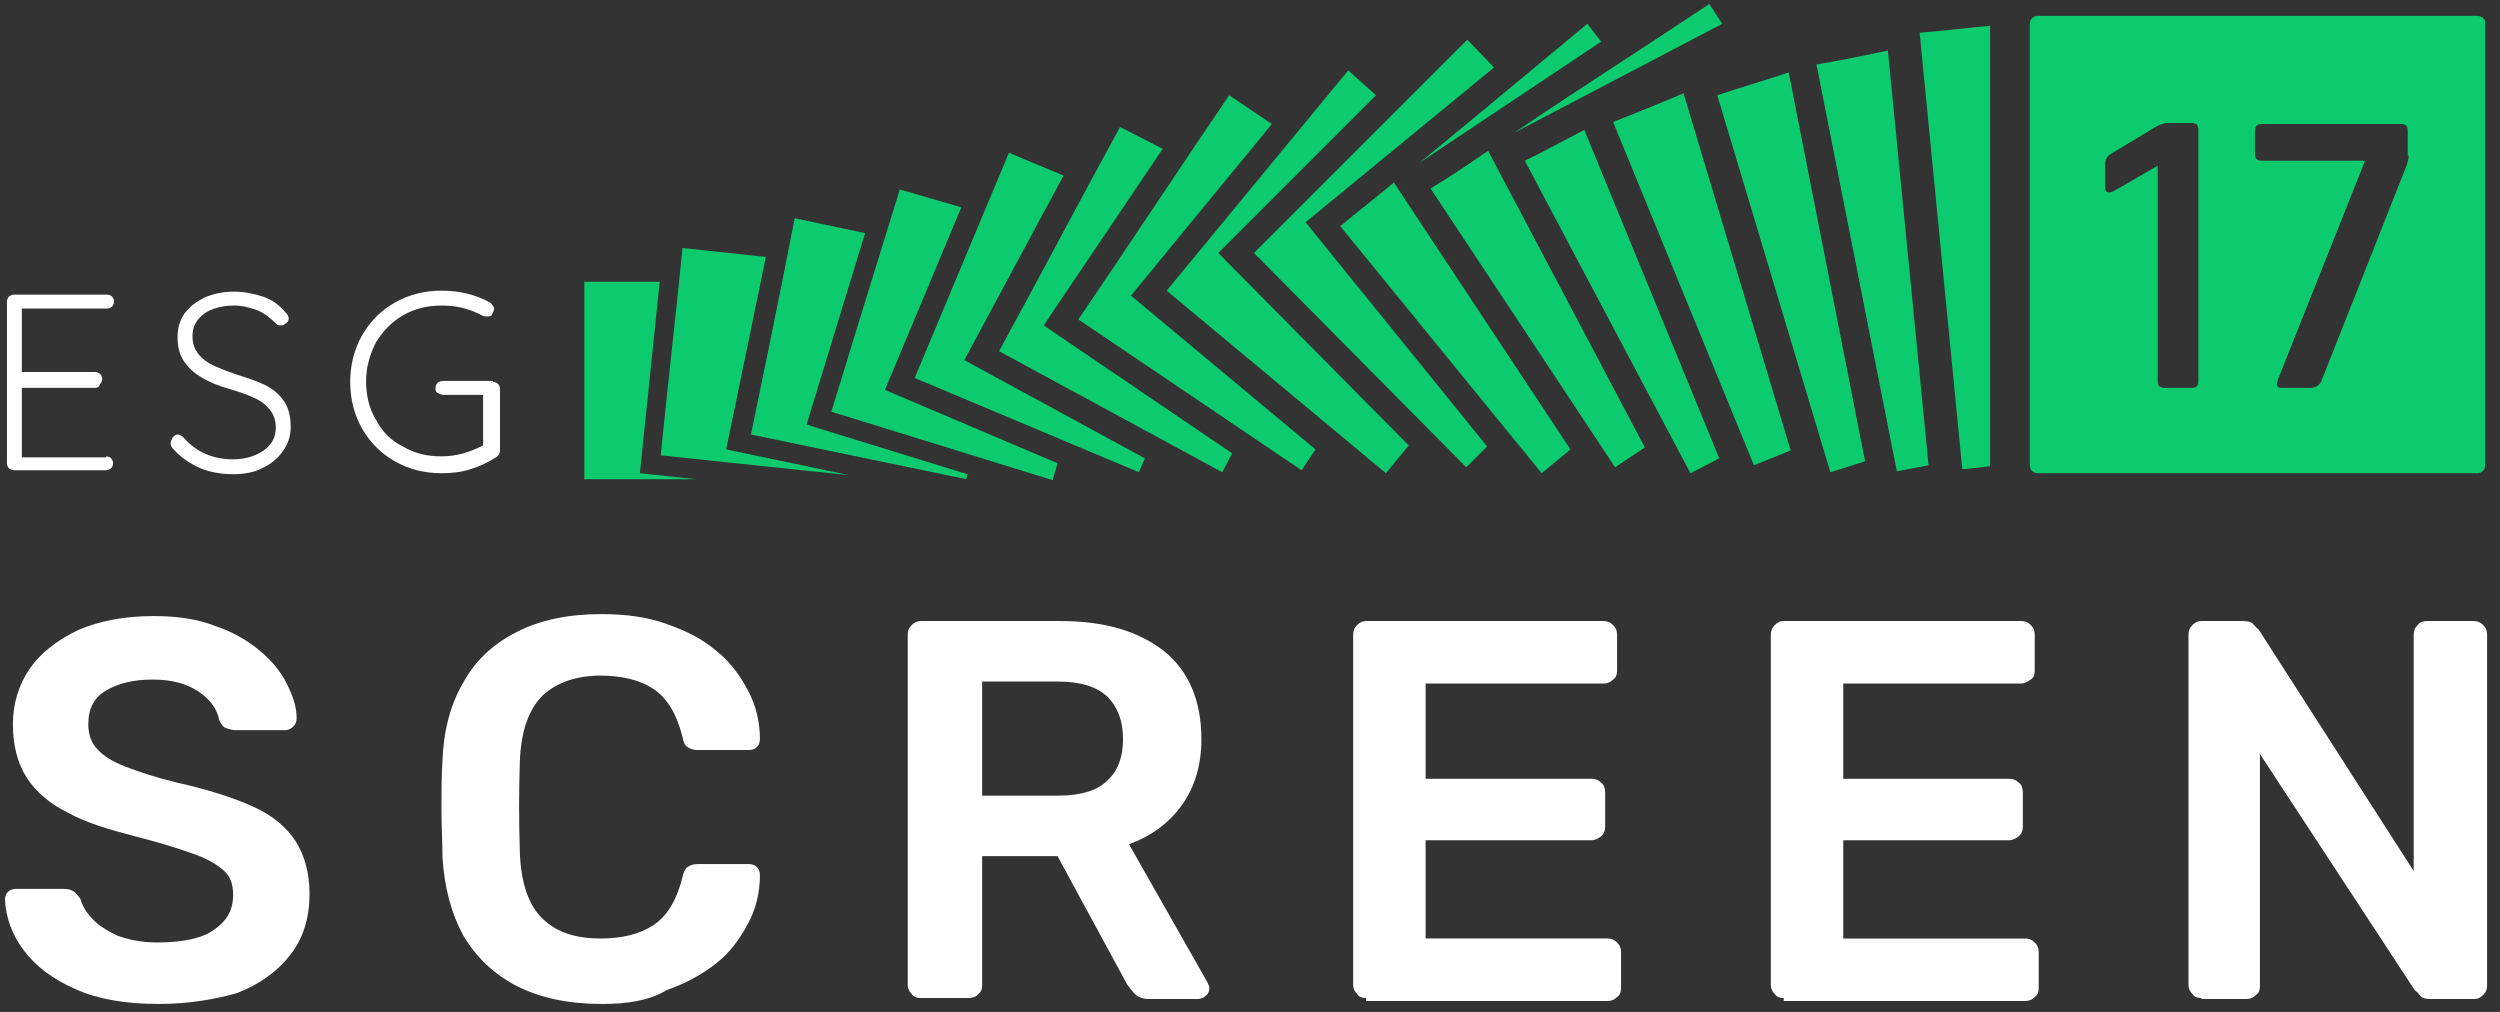 <?xml version="1.0" encoding="utf-8"?>
<!-- Generator: Adobe Illustrator 27.1.0, SVG Export Plug-In . SVG Version: 6.00 Build 0)  -->
<svg version="1.1" id="Ebene_1" xmlns="http://www.w3.org/2000/svg" xmlns:xlink="http://www.w3.org/1999/xlink" x="0px" y="0px"
	 viewBox="0 0 252 102" style="enable-background:new 0 0 252 102;" xml:space="preserve">
<rect x="0" y="0" width="252" height="102" fill="#333333" stroke="none"/>
<style type="text/css">
	.st0{fill:#FFFFFF;}
	.st1{fill:#0CCB6E;}
</style>
<g>
	<path class="st0" d="M16,101.2c-3.4,0-6.2-0.5-8.4-1.5c-2.3-1-4-2.3-5.2-3.9c-1.2-1.6-1.8-3.3-1.9-5.1c0-0.3,0.1-0.6,0.3-0.8
		c0.2-0.2,0.5-0.3,0.8-0.3h4.8c0.5,0,0.8,0.1,1.1,0.3c0.2,0.2,0.4,0.4,0.6,0.7c0.2,0.7,0.6,1.4,1.2,2c0.6,0.7,1.5,1.2,2.5,1.7
		c1.1,0.4,2.4,0.7,4,0.7c2.6,0,4.6-0.4,5.8-1.3c1.3-0.9,1.9-2,1.9-3.5c0-1.1-0.3-1.9-1-2.5c-0.7-0.6-1.7-1.2-3.2-1.7
		c-1.4-0.5-3.3-1.1-5.7-1.7c-2.7-0.7-5-1.4-6.8-2.4c-1.8-0.9-3.2-2.1-4.1-3.5c-0.9-1.4-1.4-3.2-1.4-5.4c0-2.1,0.6-4,1.7-5.6
		c1.1-1.6,2.8-2.9,4.9-3.9c2.1-0.9,4.6-1.4,7.6-1.4c2.4,0,4.4,0.3,6.2,1c1.8,0.6,3.3,1.5,4.5,2.5c1.2,1,2.1,2.1,2.7,3.3
		c0.6,1.2,1,2.3,1,3.5c0,0.3-0.1,0.6-0.3,0.8c-0.2,0.2-0.5,0.4-0.8,0.4h-5.1c-0.3,0-0.6-0.1-0.9-0.2c-0.3-0.1-0.5-0.4-0.7-0.8
		c-0.2-1.1-0.9-2.1-2.1-2.9c-1.2-0.8-2.7-1.2-4.6-1.2c-2,0-3.5,0.4-4.7,1.1c-1.2,0.7-1.8,1.8-1.8,3.4c0,1,0.3,1.9,0.9,2.5
		c0.6,0.7,1.6,1.3,2.9,1.8c1.3,0.5,3.1,1.1,5.2,1.6c3.1,0.7,5.6,1.5,7.6,2.4c2,0.9,3.4,2.1,4.3,3.5c0.9,1.4,1.4,3.2,1.4,5.3
		c0,2.4-0.6,4.4-1.9,6.1c-1.3,1.7-3.1,3-5.4,3.9C21.8,100.7,19.1,101.2,16,101.2z"/>
	<path class="st0" d="M60.7,101.2c-3.4,0-6.2-0.6-8.6-1.8c-2.3-1.2-4.1-2.9-5.4-5.1c-1.2-2.2-1.9-4.8-2.1-7.9c0-1.5-0.1-3.1-0.1-4.8
		c0-1.7,0-3.3,0.1-4.9c0.1-3,0.8-5.7,2.1-7.9c1.2-2.2,3-3.9,5.4-5.1c2.3-1.2,5.2-1.8,8.5-1.8c2.5,0,4.7,0.3,6.6,1
		c2,0.7,3.6,1.5,5,2.7c1.4,1.1,2.4,2.5,3.2,4c0.8,1.5,1.2,3.2,1.2,4.9c0,0.3-0.1,0.6-0.3,0.8c-0.2,0.2-0.5,0.3-0.8,0.3h-5.2
		c-0.4,0-0.7-0.1-1-0.3c-0.3-0.2-0.4-0.5-0.5-1c-0.6-2.4-1.6-4-3-4.9c-1.4-0.9-3.2-1.3-5.3-1.3c-2.4,0-4.4,0.7-5.8,2
		c-1.4,1.4-2.2,3.6-2.3,6.7c-0.1,3-0.1,6,0,9.1c0.1,3.1,0.9,5.4,2.3,6.7c1.4,1.4,3.4,2,5.8,2c2.1,0,3.9-0.4,5.3-1.3
		c1.4-0.9,2.4-2.5,3-4.9c0.1-0.5,0.3-0.9,0.5-1c0.3-0.2,0.6-0.3,1-0.3h5.2c0.3,0,0.6,0.1,0.8,0.3c0.2,0.2,0.3,0.5,0.3,0.8
		c0,1.8-0.4,3.4-1.2,4.9c-0.8,1.5-1.8,2.9-3.2,4c-1.4,1.1-3,2-5,2.7C65.4,100.9,63.1,101.2,60.7,101.2z"/>
	<path class="st0" d="M92.8,100.6c-0.4,0-0.7-0.1-0.9-0.4c-0.3-0.3-0.4-0.6-0.4-0.9V64c0-0.4,0.1-0.7,0.4-1c0.3-0.3,0.6-0.4,0.9-0.4
		h14.1c4.4,0,7.8,1,10.4,3c2.5,2,3.8,5,3.8,8.9c0,2.7-0.7,4.9-2,6.7c-1.3,1.8-3.1,3.1-5.3,3.9l7.9,13.9c0.1,0.2,0.2,0.4,0.2,0.6
		c0,0.3-0.1,0.6-0.4,0.8c-0.2,0.2-0.5,0.3-0.8,0.3h-4.9c-0.6,0-1.1-0.2-1.4-0.5c-0.3-0.3-0.6-0.7-0.8-1l-7-12.9H99v13
		c0,0.4-0.1,0.7-0.4,0.9c-0.2,0.3-0.6,0.4-1,0.4H92.8z M99,80.2h7.7c2.2,0,3.9-0.5,4.9-1.5c1.1-1,1.6-2.4,1.6-4.2
		c0-1.8-0.5-3.2-1.6-4.3c-1.1-1-2.7-1.5-5-1.5H99V80.2z"/>
	<path class="st0" d="M137.7,100.6c-0.4,0-0.7-0.1-0.9-0.4c-0.3-0.3-0.4-0.6-0.4-0.9V64c0-0.4,0.1-0.7,0.4-1
		c0.3-0.3,0.6-0.4,0.9-0.4h23.9c0.4,0,0.7,0.1,1,0.4c0.3,0.3,0.4,0.6,0.4,1v3.6c0,0.4-0.1,0.7-0.4,0.9c-0.3,0.3-0.6,0.4-1,0.4h-17.9
		v9.6h16.7c0.4,0,0.7,0.1,1,0.4c0.3,0.2,0.4,0.6,0.4,1v3.4c0,0.4-0.1,0.7-0.4,1c-0.3,0.2-0.6,0.4-1,0.4h-16.7v9.9H162
		c0.4,0,0.7,0.1,1,0.4c0.3,0.3,0.4,0.6,0.4,1v3.6c0,0.4-0.1,0.7-0.4,0.9c-0.3,0.3-0.6,0.4-1,0.4H137.7z"/>
	<path class="st0" d="M179.8,100.6c-0.4,0-0.7-0.1-0.9-0.4c-0.3-0.3-0.4-0.6-0.4-0.9V64c0-0.4,0.1-0.7,0.4-1
		c0.3-0.3,0.6-0.4,0.9-0.4h23.9c0.4,0,0.7,0.1,1,0.4c0.3,0.3,0.4,0.6,0.4,1v3.6c0,0.4-0.1,0.7-0.4,0.9s-0.6,0.4-1,0.4h-17.9v9.6
		h16.7c0.4,0,0.7,0.1,1,0.4c0.3,0.2,0.4,0.6,0.4,1v3.4c0,0.4-0.1,0.7-0.4,1c-0.3,0.2-0.6,0.4-1,0.4h-16.7v9.9h18.3
		c0.4,0,0.7,0.1,1,0.4c0.3,0.3,0.4,0.6,0.4,1v3.6c0,0.4-0.1,0.7-0.4,0.9c-0.3,0.3-0.6,0.4-1,0.4H179.8z"/>
	<path class="st0" d="M221.9,100.6c-0.4,0-0.7-0.1-0.9-0.4c-0.3-0.3-0.4-0.6-0.4-0.9V64c0-0.4,0.1-0.7,0.4-1
		c0.3-0.3,0.6-0.4,0.9-0.4h4.2c0.5,0,0.9,0.1,1.1,0.4c0.2,0.2,0.4,0.4,0.5,0.5l15.6,24.3V64c0-0.4,0.1-0.7,0.4-1
		c0.2-0.3,0.6-0.4,1-0.4h4.6c0.4,0,0.7,0.1,1,0.4c0.3,0.3,0.4,0.6,0.4,1v35.3c0,0.4-0.1,0.7-0.4,1c-0.3,0.3-0.6,0.4-0.9,0.4H245
		c-0.5,0-0.9-0.1-1.1-0.4c-0.2-0.3-0.4-0.4-0.5-0.5L227.8,76v23.4c0,0.4-0.1,0.7-0.4,0.9c-0.3,0.3-0.6,0.4-1,0.4H221.9z"/>
</g>
<path class="st1" d="M200.6,2.6V47l-2.8,0.3l-4.3-44C196,3.1,198.4,2.8,200.6,2.6z"/>
<path class="st1" d="M190.3,5.1l4.1,41.8l-3.2,0.6l-8.1-41C185.5,6.1,187.9,5.6,190.3,5.1z"/>
<path class="st1" d="M180.3,7.3l7.7,39.2l-3.5,1.1l-11.4-38C175.5,8.8,177.9,8.1,180.3,7.3z"/>
<path class="st1" d="M169.7,9.4l10.8,36l-3.7,1.5l-14.2-34.6C165.1,11.3,167.4,10.4,169.7,9.4z"/>
<path class="st1" d="M159.7,13.1l13.6,33.1l-2.9,1.5l-16.7-31.5C155.8,15.2,157.7,14.1,159.7,13.1z"/>
<path class="st1" d="M152.6,13.4c6.8-4.6,12.8-8.4,19.7-13l1.3,2L152.6,13.4z"/>
<path class="st1" d="M150,15.2l15.8,29.9l-3,2l-18.6-28.1C146.2,17.8,148.1,16.5,150,15.2z"/>
<path class="st1" d="M143.1,16.4c7.3-6,12.9-10.7,16.9-14l1.4,1.8L143.1,16.4z"/>
<path class="st1" d="M140.5,18.4l17.8,26.9l-2.9,2.4l-20.3-24.9C136.9,21.3,138.7,19.9,140.5,18.4z"/>
<path class="st1" d="M150.6,6.8l-19,15.6L149.9,45l-2.1,2.1l-21.4-21.6c7.2-7.2,14.3-14.3,21.5-21.5L150.6,6.8z"/>
<path class="st1" d="M138.7,9.6l-15.9,15.9L142,44.9l-2.3,2.8l-22.1-18.4c6.1-7.4,12.2-14.8,18.3-22.2L138.7,9.6z"/>
<path class="st1" d="M128.2,12.5L114,29.8l18.6,15.5l-1.4,2.1l-22.5-15.2c5.1-7.5,10.1-15.1,15.2-22.6L128.2,12.5z"/>
<path class="st1" d="M117.2,15l-12,17.8l19,12.9l-1,1.9l-22.5-12.2c4.1-7.5,8.1-15.1,12.2-22.6L117.2,15z"/>
<path class="st1" d="M107.2,17.7l-10,18.6l18.2,9.9l-0.6,1.4l-22.6-9.5c3.2-7.6,6.3-15.1,9.5-22.7L107.2,17.7z"/>
<path class="st1" d="M96.9,20.9l-7.7,18.4l17.4,7.4l-0.5,1.7l-22.3-6.9c2.3-7.5,4.6-15,6.9-22.4L96.9,20.9z"/>
<path class="st1" d="M87.2,23.5l-5.9,19.3l16.2,5l-0.1,0.5l-21.7-4.5c1.5-7.3,3-14.5,4.4-21.8L87.2,23.5z"/>
<path class="st1" d="M77.2,25.9l-4,19.4l12.4,2.6l-19-2c0.7-7,1.5-13.9,2.2-20.9L77.2,25.9z"/>
<polygon class="st1" points="66.5,28.4 64.5,47.7 70.1,48.3 58.9,48.3 58.9,28.4 "/>
<path class="st1" d="M249.7,1.6h-44.3c-0.5,0-0.8,0.4-0.8,0.8v44.5c0,0.5,0.4,0.8,0.8,0.8h44.3c0.5,0,0.8-0.4,0.8-0.8V2.4
	C250.6,2,250.2,1.6,249.7,1.6z M221.6,38.4c0,0.5-0.2,0.7-0.7,0.7h-2.7c-0.5,0-0.7-0.2-0.7-0.7V16.7l-4.5,2.6
	c-0.5,0.2-0.8,0.1-0.8-0.4v-2.4c0-0.4,0.2-0.8,0.6-1l4.3-2.6c0.5-0.3,1-0.5,1.3-0.5h2.5c0.5,0,0.7,0.2,0.7,0.7V38.4z M242.8,15.7
	c0,0.4-0.2,1-0.5,1.7l-8.3,21c-0.2,0.4-0.5,0.7-1.2,0.7H230c-0.5,0-0.6-0.3-0.4-0.8l8.8-22.1h-10.4c-0.5,0-0.7-0.2-0.7-0.7v-2.3
	c0-0.5,0.2-0.7,0.7-0.7h14c0.5,0,0.7,0.2,0.7,0.7V15.7z"/>
<path class="st0" d="M49.7,38.5c0.2,0,0.4,0.1,0.5,0.2s0.2,0.3,0.2,0.5v6.2c0,0.3-0.1,0.5-0.4,0.7c-0.8,0.5-1.6,0.9-2.6,1.2
	c-0.9,0.3-1.9,0.4-2.9,0.4c-1.7,0-3.3-0.4-4.7-1.2c-1.4-0.8-2.5-1.9-3.3-3.3c-0.8-1.4-1.2-3-1.2-4.7c0-1.7,0.4-3.3,1.2-4.7
	c0.8-1.4,1.9-2.5,3.3-3.3c1.4-0.8,3-1.2,4.7-1.2c0.9,0,1.8,0.1,2.6,0.3c0.8,0.2,1.6,0.5,2.3,0.9c0.2,0.2,0.4,0.4,0.4,0.6
	c0,0.2-0.1,0.4-0.2,0.6c-0.1,0.2-0.3,0.2-0.5,0.2c-0.2,0-0.3,0-0.5-0.1c-1.3-0.7-2.6-1-4.1-1c-1.4,0-2.7,0.3-3.9,1
	c-1.2,0.7-2,1.6-2.7,2.7c-0.6,1.2-1,2.5-1,3.9c0,1.4,0.3,2.8,1,3.9c0.6,1.2,1.5,2.1,2.7,2.7c1.2,0.7,2.4,1,3.9,1
	c0.7,0,1.5-0.1,2.2-0.3c0.7-0.2,1.4-0.5,2-0.8v-5.1h-4c-0.2,0-0.4-0.1-0.6-0.2c-0.2-0.1-0.2-0.3-0.2-0.5c0-0.2,0.1-0.4,0.2-0.5
	s0.3-0.2,0.6-0.2H49.7z"/>
<path class="st0" d="M23.5,47.8c-1.2,0-2.3-0.2-3.3-0.6c-0.9-0.4-1.9-1-2.7-1.9c-0.2-0.2-0.3-0.4-0.3-0.6c0-0.2,0.1-0.4,0.2-0.6
	c0.2-0.2,0.3-0.3,0.5-0.3c0.2,0,0.4,0.1,0.6,0.3c1.3,1.5,3,2.2,5,2.2c1.2,0,2.2-0.3,3.1-0.9c0.8-0.6,1.2-1.3,1.2-2.3
	c0-0.7-0.2-1.3-0.6-1.8c-0.4-0.5-0.9-0.9-1.6-1.2c-0.6-0.3-1.5-0.6-2.5-0.9c-1.1-0.3-2-0.7-2.7-1.1c-0.7-0.4-1.3-0.9-1.8-1.6
	c-0.5-0.7-0.7-1.5-0.7-2.5c0-0.9,0.2-1.7,0.7-2.4c0.5-0.7,1.2-1.2,2-1.6c0.9-0.4,1.9-0.6,3-0.6c1,0,2,0.2,2.9,0.5
	c0.9,0.3,1.6,0.8,2.2,1.5c0.3,0.3,0.4,0.5,0.4,0.7c0,0.2-0.1,0.4-0.3,0.5c-0.2,0.2-0.4,0.2-0.6,0.2c-0.2,0-0.3-0.1-0.4-0.2
	c-0.5-0.5-1.1-1-1.8-1.3c-0.8-0.3-1.6-0.5-2.4-0.5c-1.2,0-2.3,0.3-3,0.8c-0.8,0.6-1.2,1.3-1.2,2.3c0,1,0.4,1.7,1.1,2.3
	s1.8,1,3.2,1.5c1.2,0.4,2.2,0.7,3,1.1c0.8,0.4,1.4,0.9,1.9,1.6c0.5,0.7,0.7,1.6,0.7,2.7c0,0.9-0.3,1.7-0.8,2.4
	c-0.5,0.7-1.2,1.3-2.1,1.7C25.7,47.6,24.6,47.8,23.5,47.8z"/>
<path class="st0" d="M10.7,46c0.2,0,0.4,0.1,0.5,0.2s0.2,0.3,0.2,0.5c0,0.2-0.1,0.4-0.2,0.5s-0.3,0.2-0.5,0.2H1.4
	c-0.2,0-0.4-0.1-0.5-0.2c-0.1-0.1-0.2-0.3-0.2-0.5V30.4c0-0.2,0.1-0.4,0.2-0.5s0.3-0.2,0.5-0.2h9.4c0.2,0,0.4,0.1,0.5,0.2
	s0.2,0.3,0.2,0.5s-0.1,0.4-0.2,0.5c-0.1,0.1-0.3,0.2-0.5,0.2H2.2v6.4h7.4c0.2,0,0.4,0.1,0.5,0.2s0.2,0.3,0.2,0.5
	c0,0.2-0.1,0.4-0.2,0.5C10,39,9.8,39.1,9.6,39.1H2.2v7H10.7z"/>
</svg>
